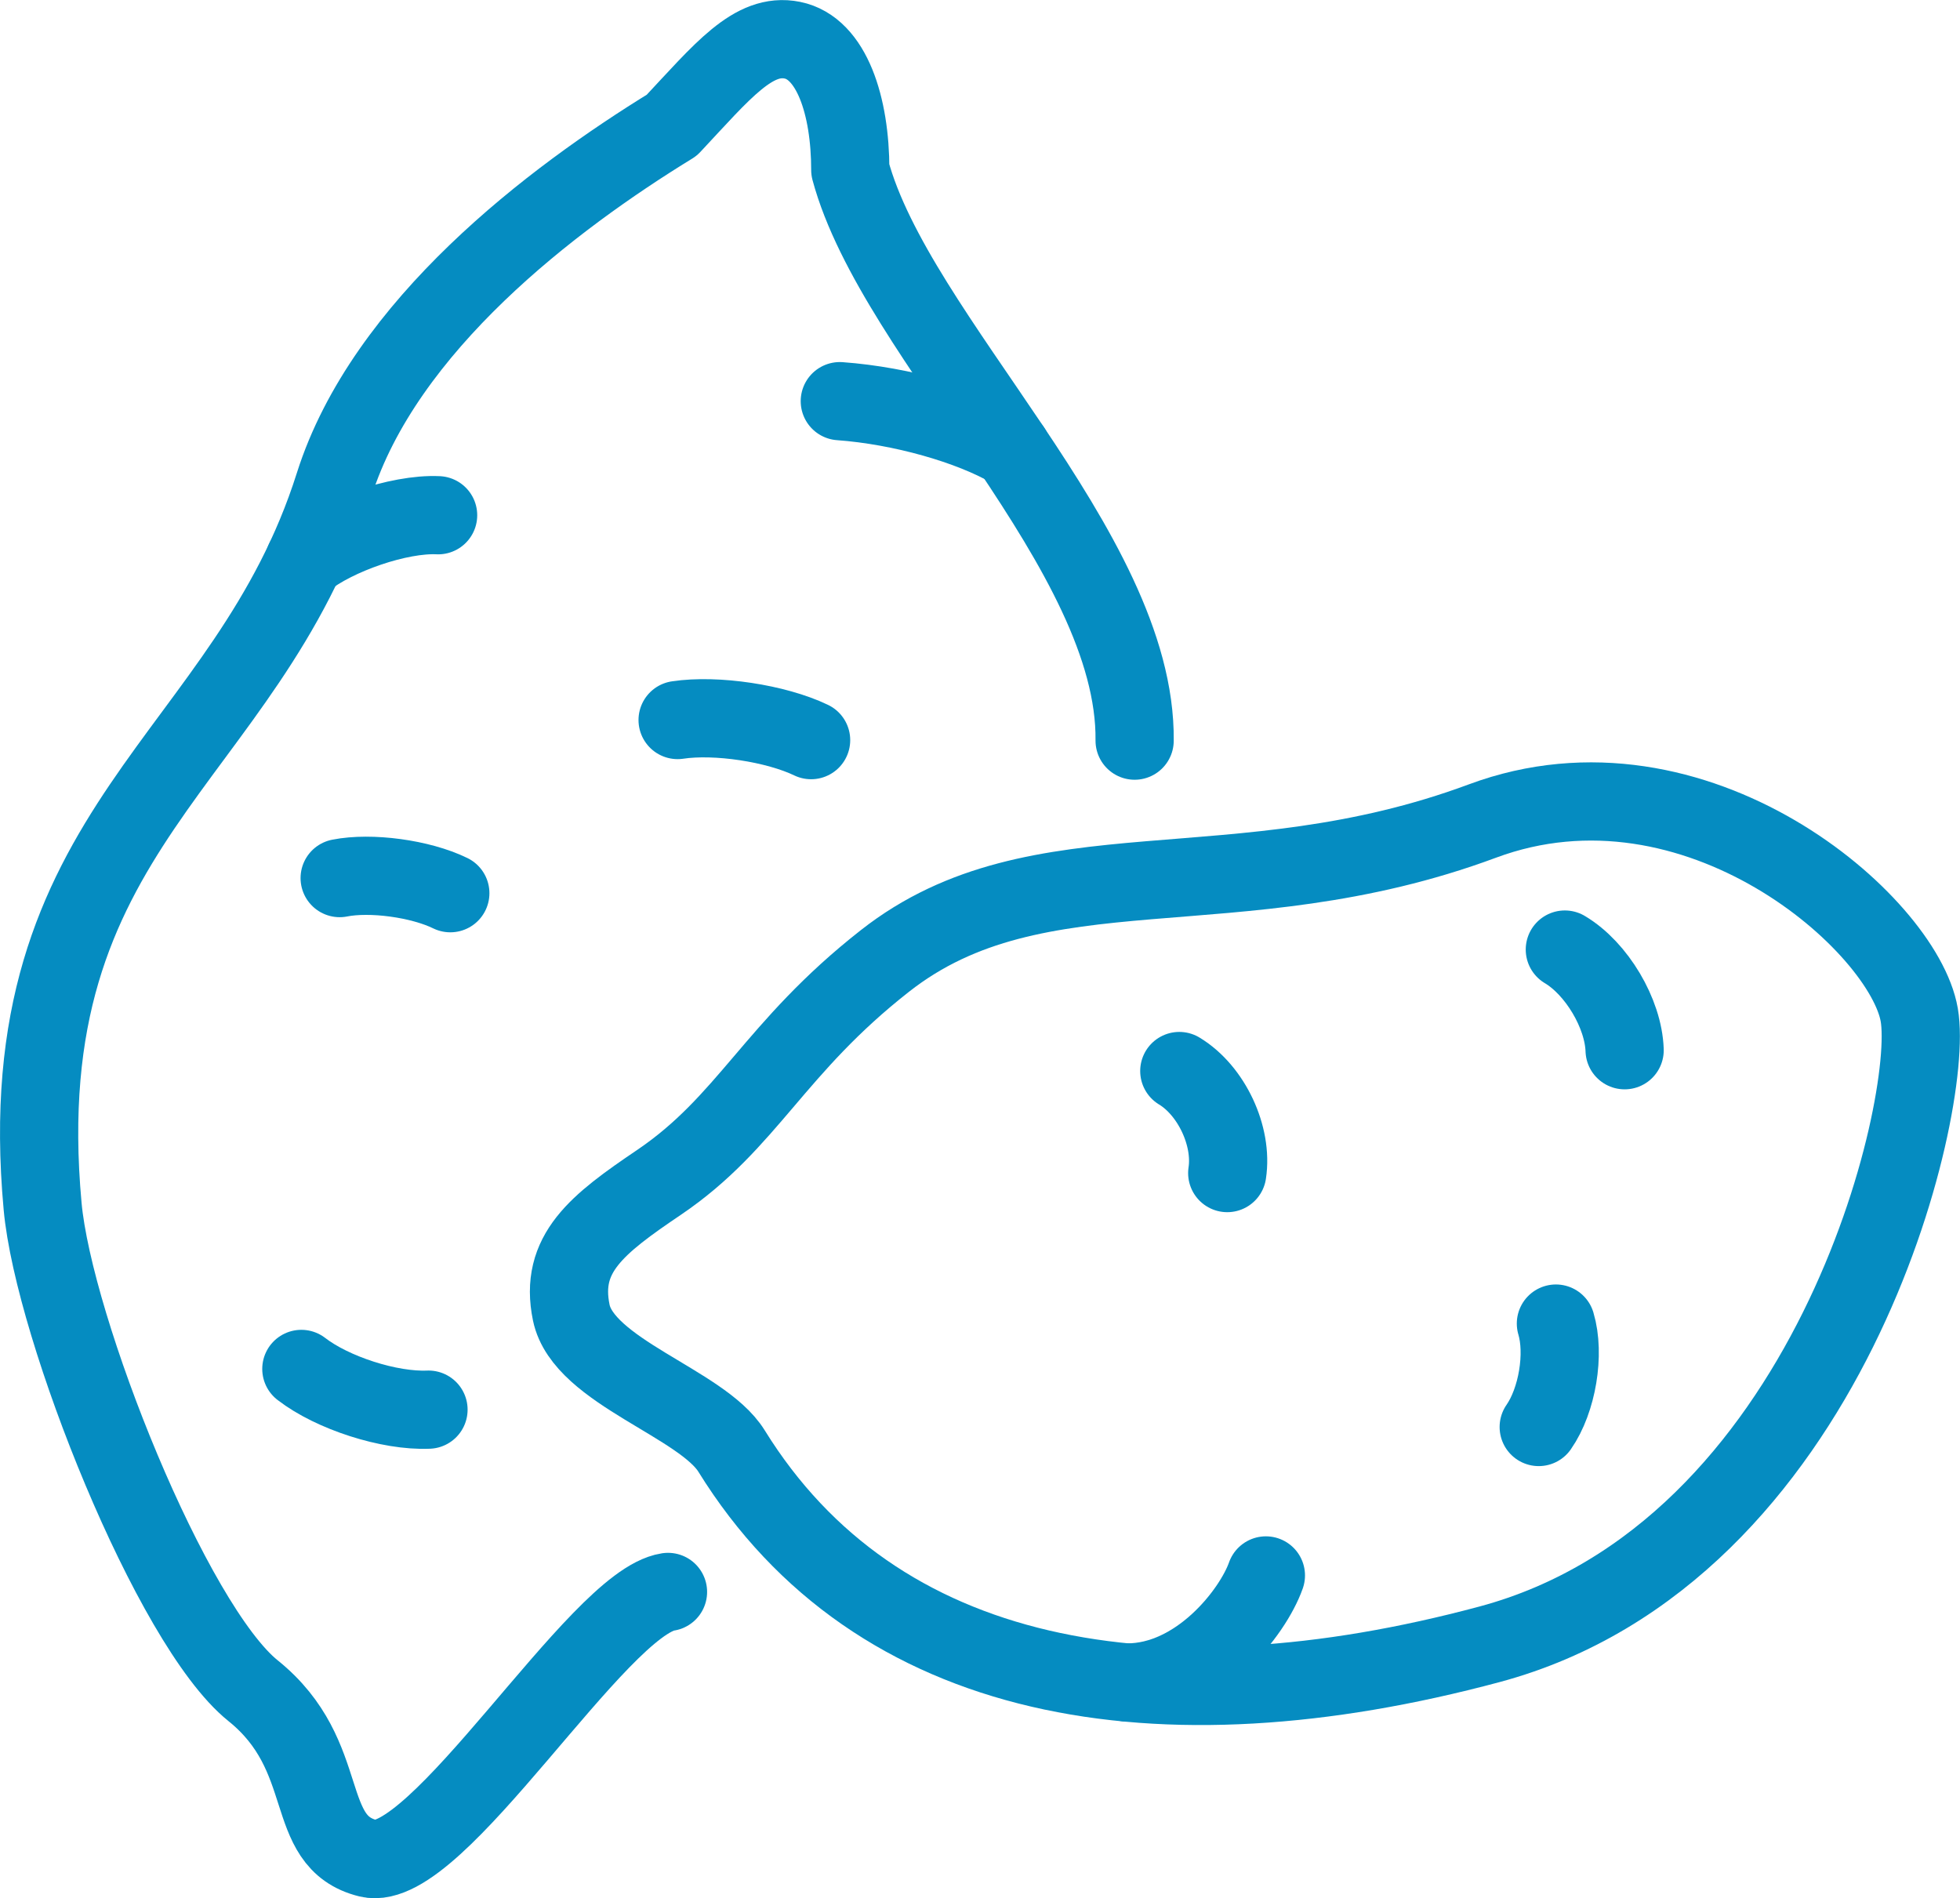<?xml version="1.0" encoding="UTF-8"?>
<!-- Generator: Adobe Illustrator 27.5.0, SVG Export Plug-In . SVG Version: 6.00 Build 0)  -->
<svg xmlns="http://www.w3.org/2000/svg" xmlns:xlink="http://www.w3.org/1999/xlink" version="1.1" id="Layer_1" x="0px" y="0px" viewBox="0 0 1140.8 1104.8" style="enable-background:new 0 0 1140.8 1104.8;" xml:space="preserve">
<style type="text/css">
	.st0{fill:none;stroke:#058CC1;stroke-width:45.524;stroke-linecap:round;stroke-linejoin:round;}
	.st1{fill:#058CC1;}
	.st2{fill:none;stroke:#058CC1;stroke-width:44.223;stroke-linecap:round;stroke-linejoin:round;}
</style>
<g>
	<path class="st0" d="M388.8,926.6c-41,6.3-134.7,164.7-174.3,155.1c-39.6-9.7-19.7-59.4-67.2-97.6c-47.5-38.2-116-210.8-122.5-282   C4.4,479.8,143.4,443.6,194.5,282.1C223.8,189.6,321.4,115.6,391,72.9c29.5-31.5,47.5-54.1,70.2-49.5c22.8,4.6,33.7,38.1,33.7,75.5   c26.3,97.8,166.7,221.7,165.5,332.2"></path>
	<path class="st0" d="M862.8,477.9c124.5-46.3,245.2,59.9,254.3,112.9c9.1,53-51.8,313.1-250.2,366.3   c-193.2,51.8-357,23.3-441.1-112.5c-17.2-27.8-86.2-46.2-93.3-80.6c-7.1-34.3,15-51.4,51.1-75.8c51.8-35.1,66.8-78.2,131.5-128.9   C604.5,489.1,718.6,531.5,862.8,477.9z"></path>
	<path class="st0" d="M488.8,233.5c35.8,2.6,75.9,14,100,28"></path>
	<path class="st0" d="M177.3,326c18.3-14.5,54.9-27.2,77.7-26.1"></path>
	<path class="st0" d="M394.4,419.1c22.5-3.4,57.3,1.9,77.7,11.7"></path>
	<path class="st0" d="M686.4,623.4c18.7,11.3,31.2,37.9,27.9,59.4"></path>
	<path class="st0" d="M905.6,770.4c5.3,17.7,0.8,44.7-10,60.2"></path>
	<path class="st0" d="M910.8,552.7c18.5,11,34.1,37.2,34.8,58.6"></path>
	<path class="st0" d="M736.8,917c-7.6,21.6-39.3,62.3-80.8,62.3"></path>
	<path class="st0" d="M262.1,519.9c-17.4-8.5-46.3-12.4-64.4-8.8"></path>
	<path class="st0" d="M175.4,796.8c18.1,14,51.3,24.7,74,23.7"></path>
</g>
</svg>
